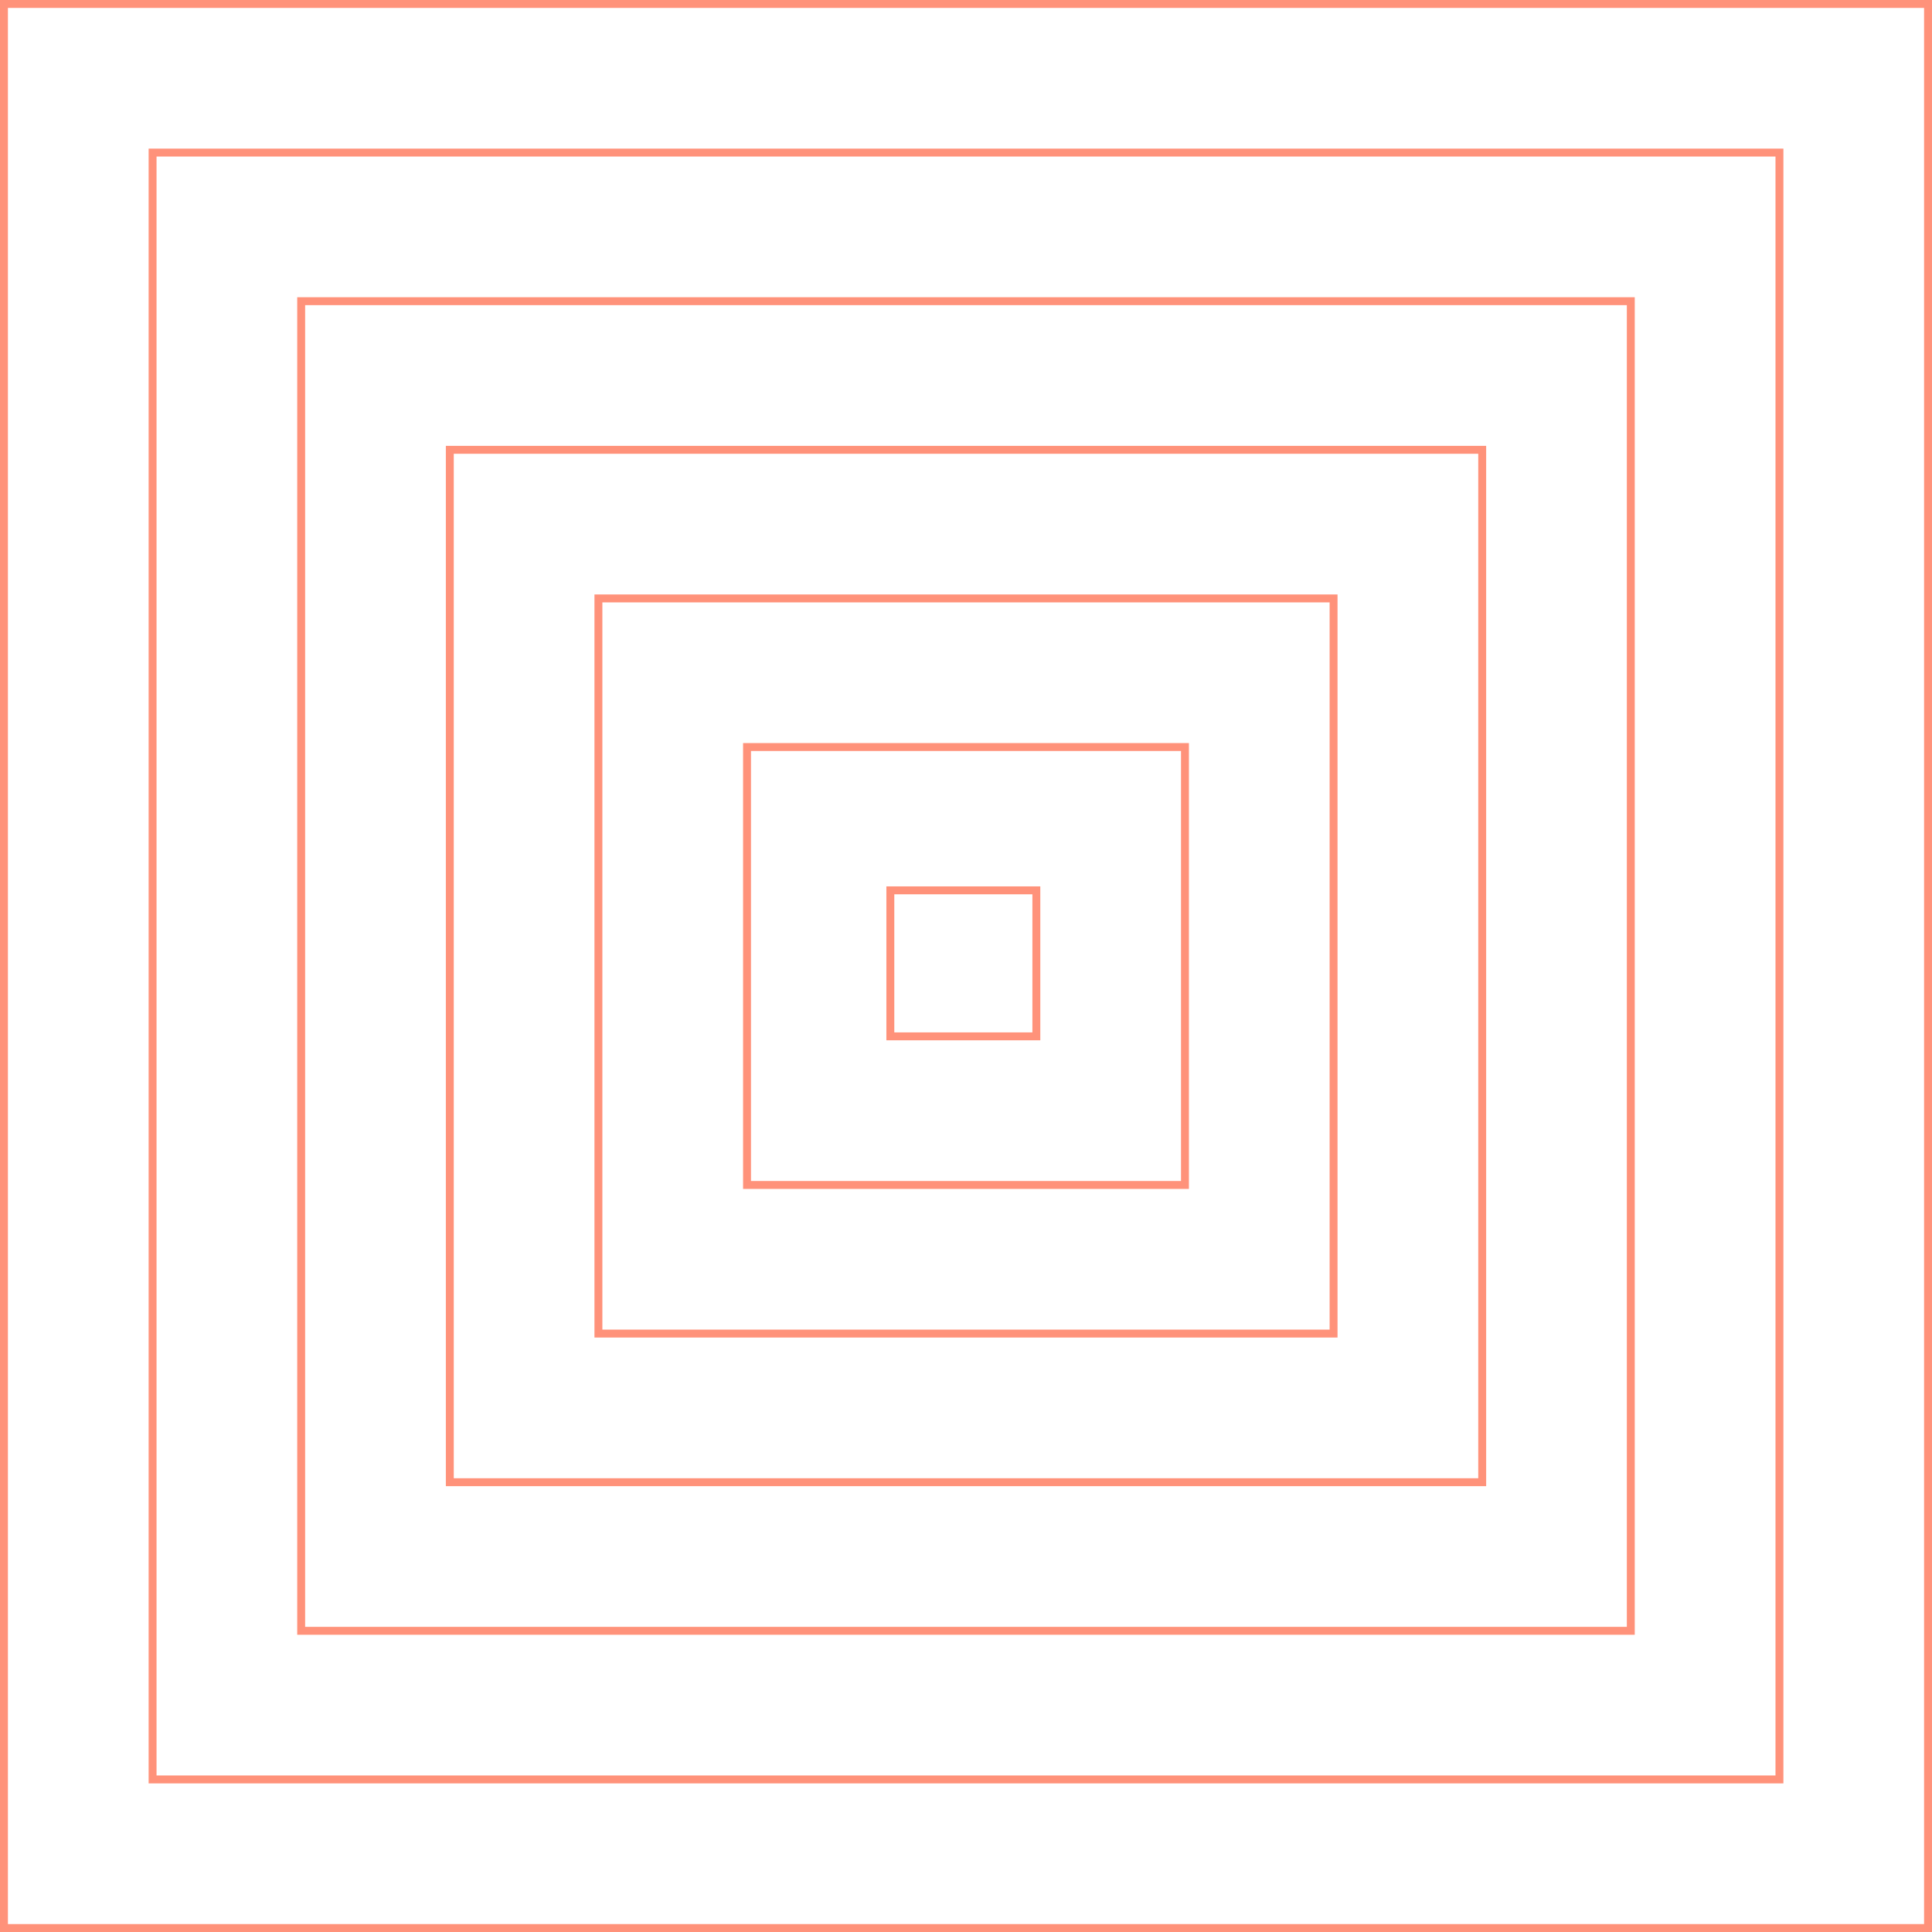 <svg width="244" height="244" viewBox="0 0 244 244" fill="none" xmlns="http://www.w3.org/2000/svg">
<rect x="0.5" y="0.5" width="243" height="243" stroke="#FF927A"/>
<rect x="19.271" y="19.269" width="205.462" height="205.462" stroke="#FF927A"/>
<rect x="38.037" y="38.038" width="167.923" height="167.923" stroke="#FF927A"/>
<rect x="56.809" y="56.808" width="130.385" height="130.385" stroke="#FF927A"/>
<rect x="75.576" y="75.577" width="92.846" height="92.846" stroke="#FF927A"/>
<rect x="94.346" y="94.346" width="55.308" height="55.308" stroke="#FF927A"/>
<rect x="112.445" y="112.445" width="18.44" height="18.44" stroke="#FF927A"/>
</svg>
